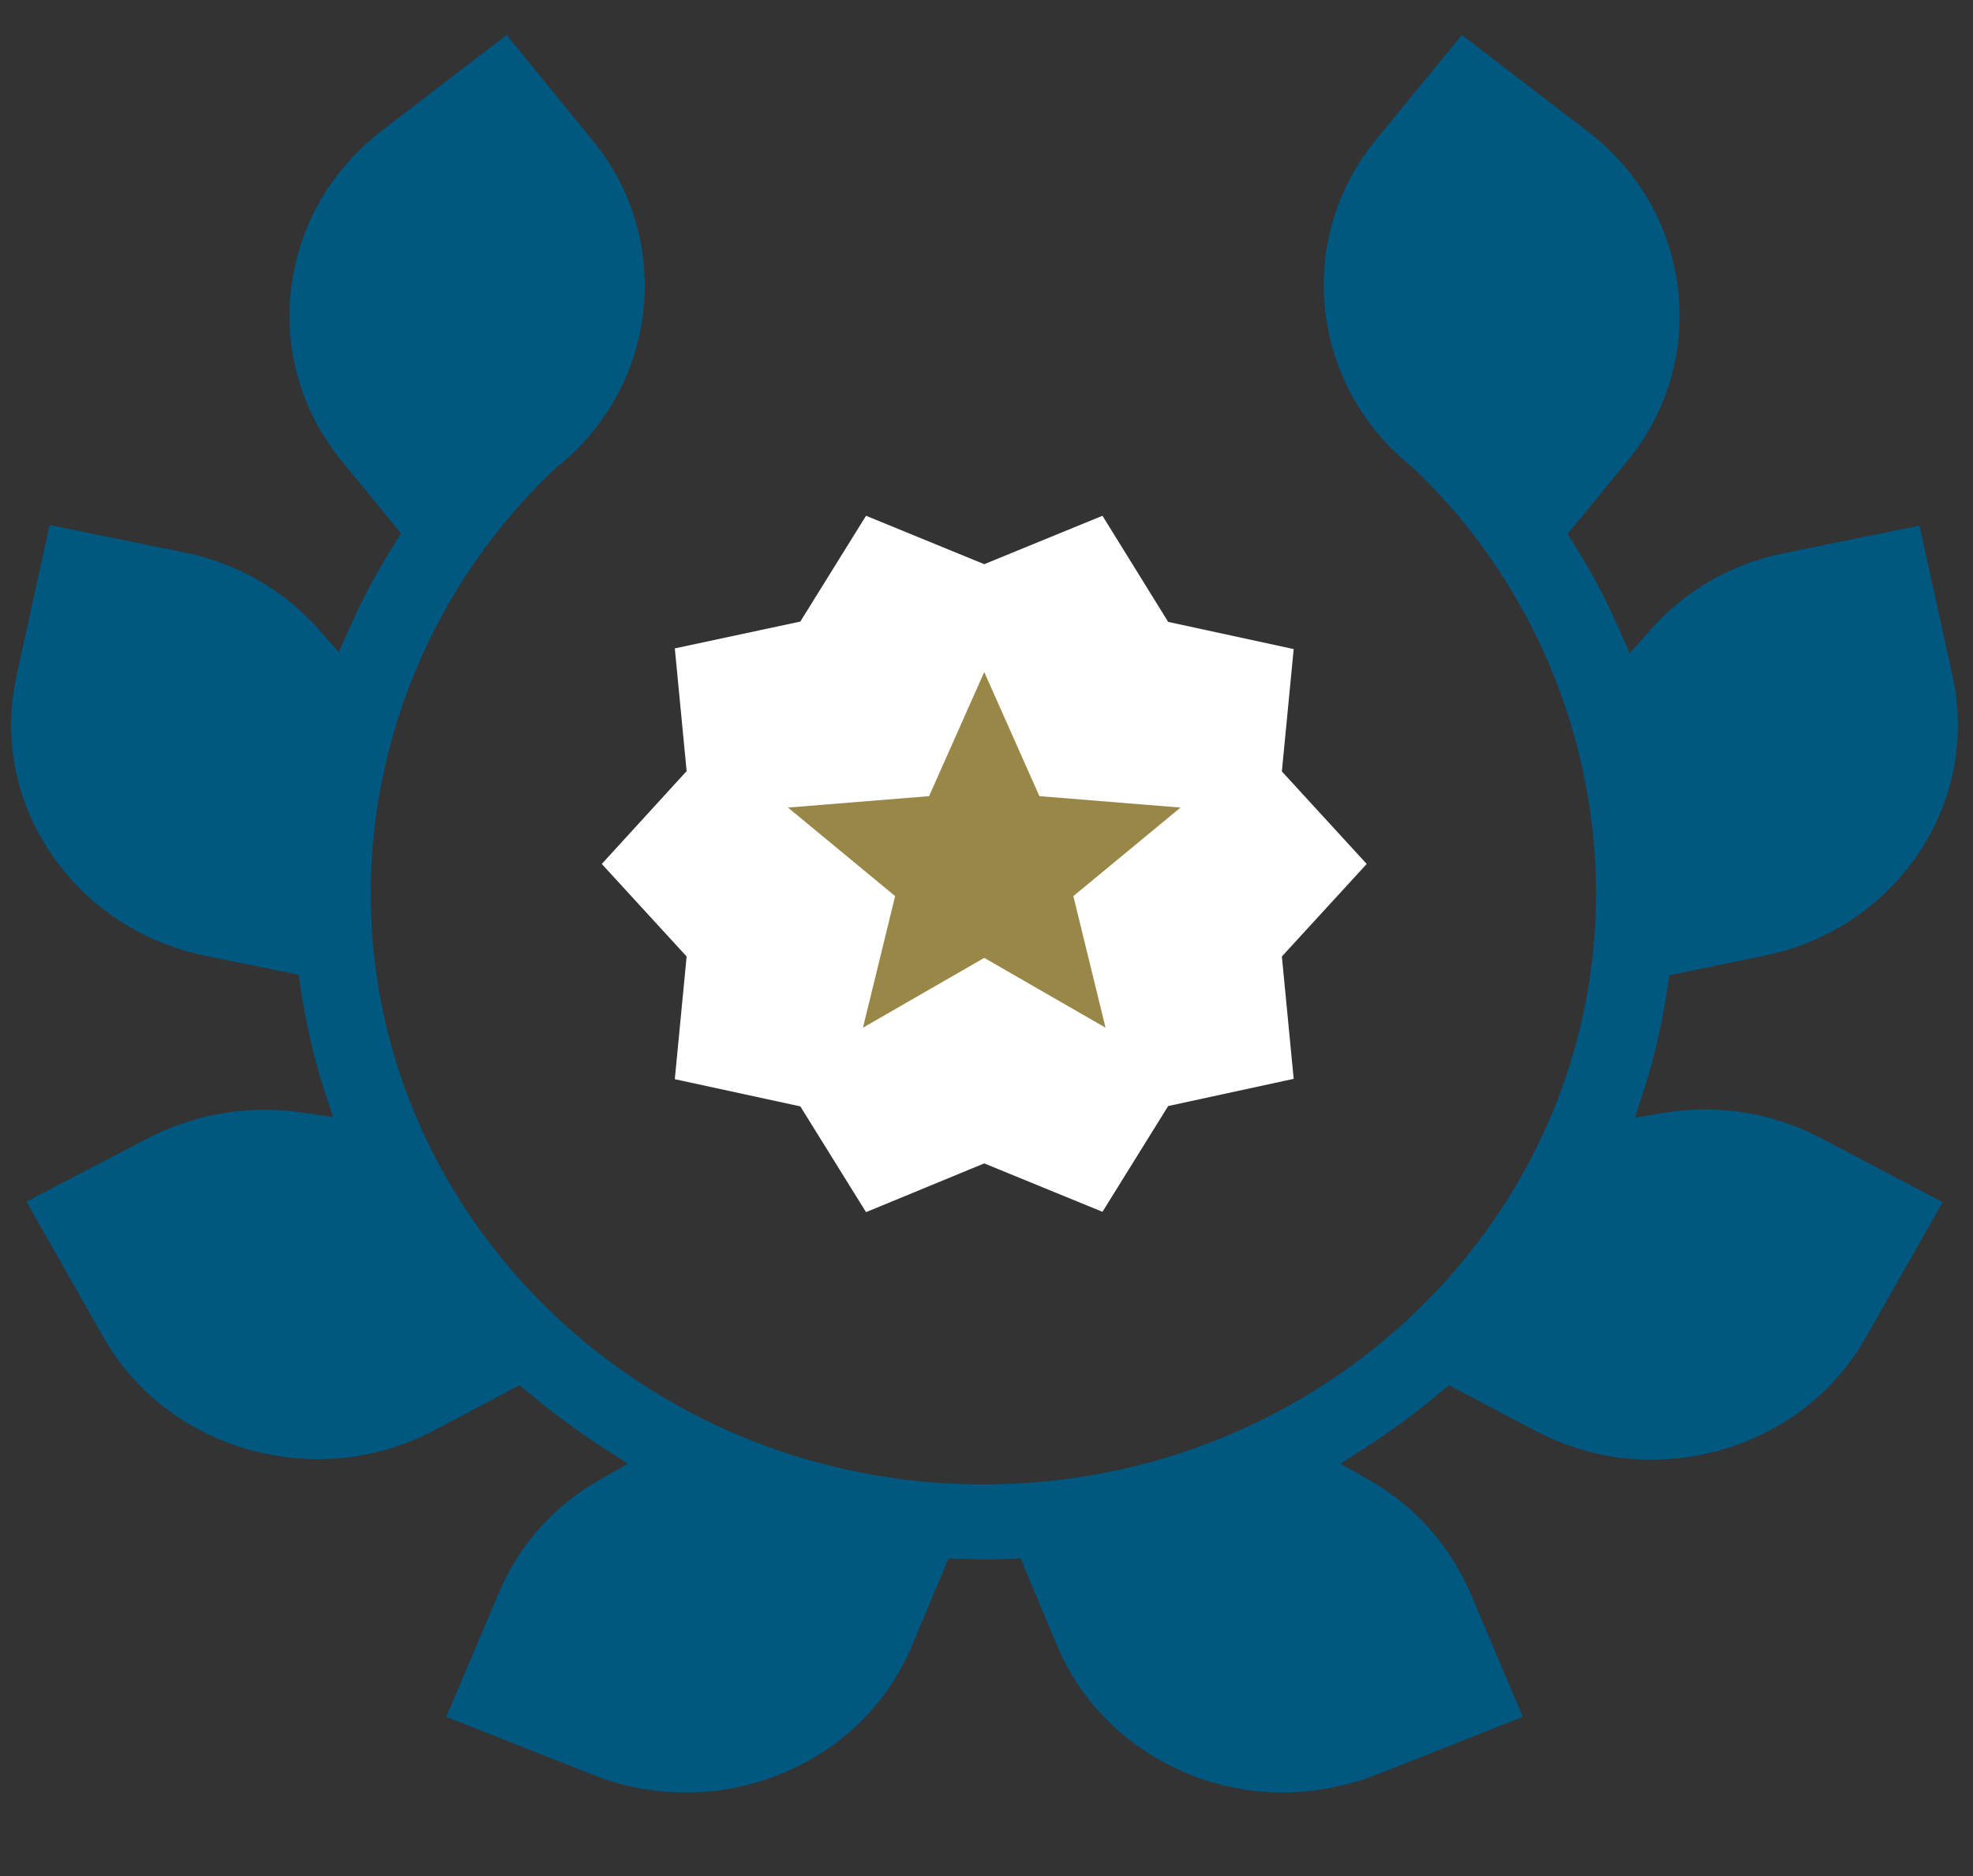 <svg width="102" height="97" viewBox="0 0 102 97" fill="none" xmlns="http://www.w3.org/2000/svg">
<rect x="0" y="0" width="102" height="97" fill="#333333" stroke="none"/>
<g clip-path="url(#clip0)">
<path d="M88.936 74.972C92.178 74.046 94.85 71.99 96.471 69.124L100.434 62.146L94.16 58.845C91.698 57.542 88.906 57.079 86.114 57.513L84.523 57.774L85.003 56.297C85.544 54.618 85.934 52.852 86.204 51.086L86.294 50.419L91.218 49.406C98.032 48.016 102.386 41.531 100.945 34.958L99.233 27.17L92.269 28.588C89.507 29.139 87.105 30.528 85.304 32.584L84.253 33.771L83.622 32.352C82.992 30.905 82.242 29.515 81.401 28.183L81.041 27.604L84.103 23.869C86.204 21.321 87.135 18.136 86.745 14.893C86.354 11.65 84.673 8.755 82.031 6.757L75.577 1.806L71.164 7.191C69.062 9.739 68.132 12.924 68.522 16.167C68.912 19.323 70.503 22.161 73.055 24.187L73.115 24.245C79.089 29.949 82.512 37.94 82.512 46.192C82.512 63.043 68.312 76.739 50.84 76.739C33.367 76.739 19.168 63.043 19.168 46.192C19.168 37.883 22.68 29.833 28.834 24.101L28.894 24.072C31.326 22.074 32.887 19.265 33.247 16.196C33.638 12.953 32.707 9.768 30.605 7.22L26.192 1.806L19.738 6.757C17.096 8.784 15.445 11.679 15.055 14.893C14.664 18.136 15.595 21.321 17.697 23.869L20.729 27.575L20.368 28.154C19.528 29.486 18.777 30.876 18.147 32.294L17.516 33.713L16.466 32.526C14.664 30.499 12.263 29.11 9.531 28.559L2.566 27.141L0.855 34.929C0.164 38.114 0.765 41.357 2.626 44.108C4.457 46.829 7.279 48.711 10.582 49.406L15.445 50.391L15.535 51.056C15.805 52.823 16.195 54.589 16.736 56.268L17.216 57.745L15.625 57.513C12.863 57.108 10.101 57.571 7.639 58.845L1.365 62.117L5.328 69.095C6.949 71.961 9.621 74.017 12.863 74.943C14.034 75.262 15.235 75.436 16.436 75.436C18.537 75.436 20.608 74.915 22.47 73.93L26.853 71.614L27.393 72.048C28.564 73.032 29.825 73.959 31.116 74.799L32.467 75.667L31.086 76.449C28.654 77.81 26.823 79.866 25.772 82.385L23.07 88.754L30.695 91.766C32.227 92.374 33.818 92.663 35.469 92.663C37.15 92.663 38.801 92.345 40.362 91.708C43.484 90.434 45.886 88.088 47.147 85.077L49.038 80.561L49.729 80.589C50.149 80.589 50.509 80.618 50.87 80.618C51.23 80.618 51.59 80.618 52.07 80.589L52.761 80.561L54.652 85.077C55.913 88.088 58.345 90.434 61.437 91.708C62.998 92.345 64.649 92.663 66.33 92.663C67.951 92.663 69.573 92.345 71.104 91.766L78.729 88.754L76.027 82.385C74.946 79.866 73.115 77.81 70.683 76.449L69.302 75.667L70.653 74.799C71.944 73.959 73.205 73.032 74.376 72.048L74.916 71.614L79.359 73.959C81.221 74.943 83.292 75.465 85.394 75.465C86.564 75.465 87.765 75.291 88.936 74.972Z" fill="#00577F"/>
<path d="M70.656 44.663L66.27 39.88L66.881 33.555L60.392 32.149L56.995 26.663L50.883 29.166L44.772 26.663L41.375 32.132L34.886 33.52L35.497 39.863L31.111 44.663L35.497 49.446L34.886 55.789L41.375 57.195L44.772 62.663L50.883 60.143L56.995 62.646L60.392 57.178L66.881 55.772L66.27 49.446L70.656 44.663Z" fill="white"/>
<path d="M50.883 49.518L57.154 53.127L55.49 46.325L61.03 41.748L53.734 41.157L50.883 34.742L48.032 41.157L40.737 41.748L46.277 46.325L44.613 53.127L50.883 49.518Z" fill="#998748"/>
</g>
<defs>
<clipPath id="clip0">
<rect width="100.66" height="96" fill="white" transform="translate(0.553 0.092)"/>
</clipPath>
</defs>
</svg>
